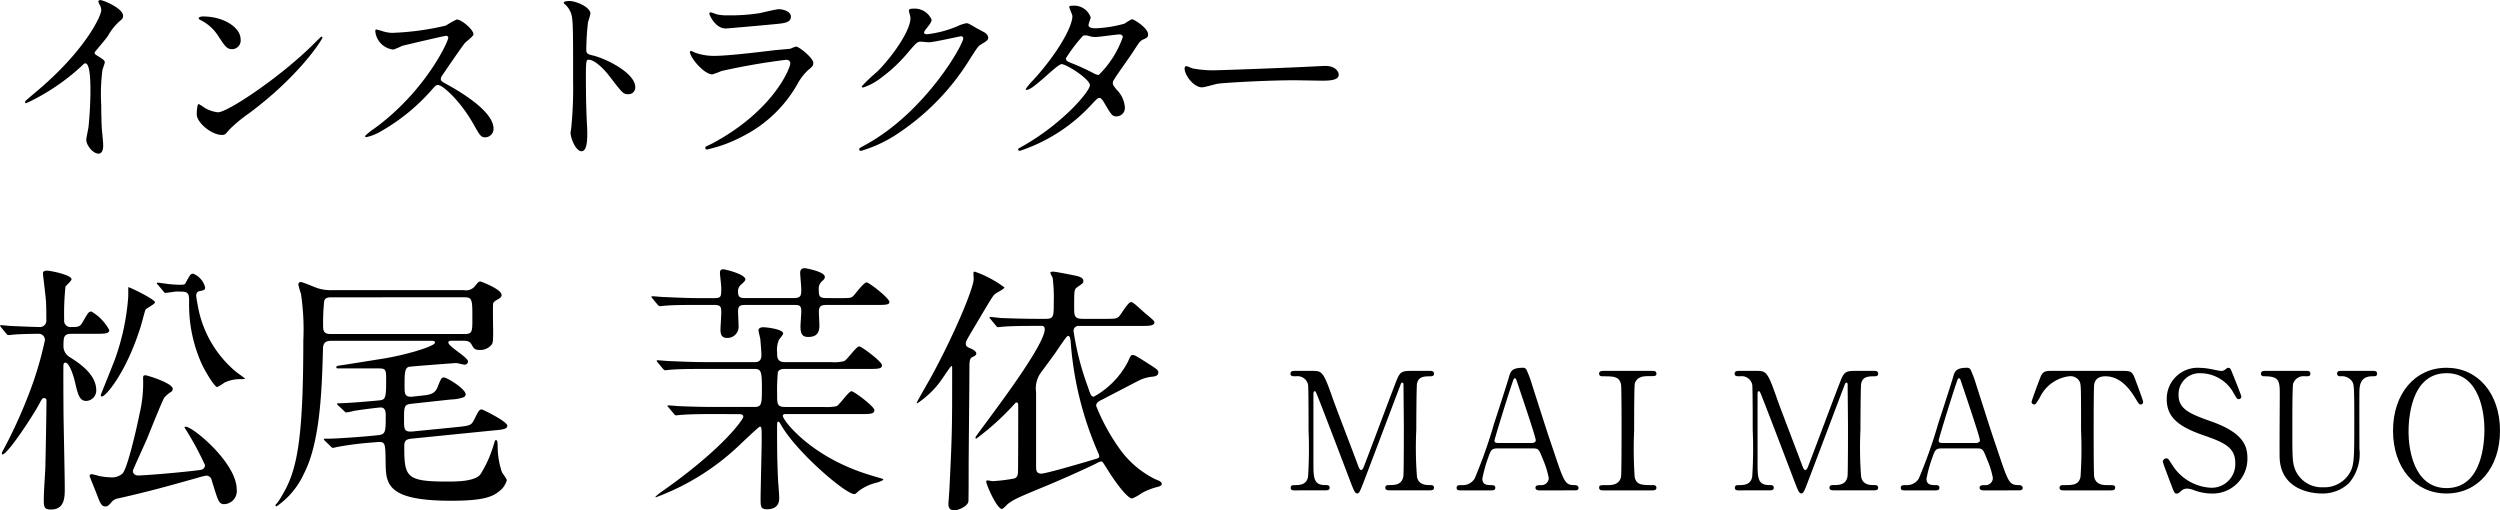 <svg xmlns="http://www.w3.org/2000/svg" width="228.789" height="46.701" viewBox="0 0 228.789 46.701">
  <g id="dialogue-inst-name" transform="translate(-389.976 -1139.678)">
    <g id="グループ_18" data-name="グループ 18" transform="translate(-7464 -6500)">
      <g id="グループ_17" data-name="グループ 17">
        <path id="パス_317" data-name="パス 317" d="M7860.527,7670.226c-.743,0-.743.311-.743,1.223a1.173,1.173,0,0,0,.575.912c.673.433,2.425,1.489,2.425,3.025a.955.955,0,0,1-.912.984c-.624,0-.768-.576-1.057-1.824-.263-1.057-.624-1.681-.839-1.681-.192,0-.192.168-.192.24-.024.553,0,3.241,0,3.841,0,1.056.119,6.241.119,7.416,0,.817,0,1.945-1.271,1.945-.576,0-.649-.192-.649-.865,0-.887.145-2.687.145-3.095.023-.84.1-5.065.1-6.025a.2.2,0,0,0-.216-.217c-.145,0-.216.121-.313.289-.431.912-3,4.873-3.5,4.873-.047,0-.047-.048-.047-.073a.329.329,0,0,1,.047-.192,44.441,44.441,0,0,0,2.329-5.04,31.826,31.826,0,0,0,1.56-5.16.561.561,0,0,0-.528-.576c-.672,0-1.729.023-2.3.072-.071,0-.432.048-.5.048-.1,0-.143-.048-.216-.145l-.456-.552c-.095-.12-.095-.12-.095-.168s.047-.047.071-.047c.12,0,.744.072.864.072.384.023,2.328.1,2.664.1a.584.584,0,0,0,.624-.649c0-.456,0-1.464-.048-1.872-.023-.36-.263-2.28-.263-2.376,0-.192.12-.264.408-.264.5.048,2.208.408,2.208.792,0,.144-.5.576-.552.672a23.35,23.35,0,0,0-.12,3.048.572.572,0,0,0,.624.649c.624,0,.815,0,1.056-.433.5-.863.551-.983.816-.983a4.3,4.3,0,0,1,1.632,1.7c0,.336-.48.336-1.272.336Zm12.818,13.392a.492.492,0,0,0-.529-.407,5.367,5.367,0,0,0-.671.168c-2.976.84-4.441,1.248-7.3,1.9a1.015,1.015,0,0,0-.673.361c-.264.312-.336.384-.552.384-.336,0-.456-.264-.7-.888-.072-.216-.744-1.849-.744-1.872,0-.145.1-.193.216-.193a6.69,6.69,0,0,1,.648.168,6.451,6.451,0,0,0,.984.12,1.5,1.5,0,0,0,1.153-.335c.479-.456,1.391-4.537,1.559-5.425a12.163,12.163,0,0,0,.336-3.264c0-.265.024-.312.24-.312.1,0,2.473.7,2.473,1.248a.324.324,0,0,1-.145.264,2.829,2.829,0,0,0-.624.528c-.143.168-1.343,3.169-1.536,3.648s-1.343,2.952-1.343,3.049c0,.288.215.432.5.432.384,0,3.409-.216,5.641-.5.384-.048.456-.288.456-.456a27.659,27.659,0,0,0-1.872-3.433c0-.071.071-.071.12-.071.648,0,4.656,3.311,4.656,5.736a1.194,1.194,0,0,1-1.272,1.344C7873.969,7685.707,7873.921,7685.467,7873.345,7683.618Zm-5.185-16.273c0,.169-.767.528-.863.673-.072.12-.385,1.391-.481,1.656-1.343,4.223-3.192,6.288-3.5,6.288-.121,0-.121-.072-.121-.12s1.152-2.857,1.344-3.408a21.471,21.471,0,0,0,1.176-5.641v-.84C7866,7666.025,7868.16,7667.081,7868.16,7667.345Zm.288-1.584c-.1-.1-.12-.12-.12-.144,0-.048.049-.072.1-.072s.5.072.576.072a9.591,9.591,0,0,0,1.464.12c.143,0,.408,0,.456-.1.456-.84.5-.912.744-.912a1.843,1.843,0,0,1,1.08,1.249c0,.239-.072.263-.576.359a.4.4,0,0,0-.24.384c0,.168.168,1.08.216,1.3a10.146,10.146,0,0,0,3.288,5.568c.144.143.961.7.961.744s-.265.048-.553.048a3.331,3.331,0,0,0-1.32.311,3.82,3.82,0,0,1-.672.409c-.24,0-1.056-1.369-1.369-2.016a13.15,13.15,0,0,1-1.2-5.785c0-.936-.119-.936-1.176-.936-.143,0-.816.12-.984.12-.1,0-.143-.072-.216-.168Z"/>
        <path id="パス_318" data-name="パス 318" d="M7884.948,7676.8c-.1-.072-.12-.12-.12-.168s.048-.048.24-.048c.912-.024,2.617-.168,3.6-.264.575-.048.647-.217.647-1.728,0-1.176,0-1.2-.864-1.2h-3.528c-.048,0-.168,0-.168-.1s.1-.12.168-.145c.553-.071,3.337-.527,3.961-.624,2.183-.336,4.9-1.151,4.9-1.487,0-.169-.168-.169-.288-.169h-9.169c-.456,0-.768.1-.792.7-.1,3.7-.24,8.618-1.776,11.522a7.252,7.252,0,0,1-2.473,2.928.1.1,0,0,1-.1-.1c0-.048.072-.12.1-.145a4.4,4.4,0,0,0,.481-.719c1.368-2.233,1.967-4.945,1.967-14.186a22,22,0,0,0-.215-4.3,8.612,8.612,0,0,1-.241-.84.226.226,0,0,1,.217-.24c.192,0,1.32.5,1.584.576a4.04,4.04,0,0,0,1.32.168h12.049a1.04,1.04,0,0,0,1.008-.384c.288-.36.336-.408.5-.408.024,0,1.921.7,1.921,1.224,0,.192-.12.265-.288.385-.24.119-.456.263-.481.407-.047.264,0,2.184,0,2.593,0,.984-.047,1.055-.168,1.2a1.318,1.318,0,0,1-1.055.456c-.481,0-.553-.145-.744-.481-.168-.311-.385-.36-.792-.36h-1.1c-.072,0-.24,0-.24.169,0,.359,1.8,1.344,1.8,1.728a.306.306,0,0,1-.337.288c-.119,0-.624-.144-.743-.144-.193,0-4.2.312-4.273.336-.456.071-.456.576-.456,1.848,0,.624.024.96.744.888l1.08-.12c.575-.072.96-.192,1.176-.7.336-.84.384-.937.6-.937.264,0,1.992,1.033,1.992,1.561a.317.317,0,0,1-.216.264,3.773,3.773,0,0,1-1.128.192l-3.528.384c-.769.072-.769.216-.769,1.464,0,.864,0,1.152.793,1.08l4.1-.407c1.129-.121,1.248-.145,1.512-.649.432-.864.48-.96.72-.96.072,0,2.328,1.1,2.328,1.488,0,.312-.431.36-1.248.432l-7.416.744c-.48.048-.768.1-.768.672,0,2.9.168,3.265,4.032,3.265.84,0,2.425-.025,2.929-.649a10.381,10.381,0,0,0,1.175-2.568c.168-.527.168-.575.241-.575.143,0,.143.095.168.407a7.679,7.679,0,0,0,.383,2.5c.048.119.456.624.456.768a1.874,1.874,0,0,1-.671.984c-.672.576-1.632.888-4.441.888-5.9,0-5.952-1.56-5.976-3.5-.025-1.752-.025-1.921-.72-1.872l-.576.048a28.054,28.054,0,0,0-3.025.383c-.072,0-.408.1-.5.1-.072,0-.1-.023-.215-.144l-.5-.48c-.1-.1-.12-.12-.12-.168s.048-.048.48-.048c.552,0,2.712-.143,3.937-.263l.479-.048c.769-.073.769-.265.769-1.872,0-.217-.025-.673-.456-.673-.1,0-1.417.144-2.449.312a5.893,5.893,0,0,1-.7.144c-.071,0-.1-.024-.216-.144Zm-.6-9.913c-.287,0-.576,0-.7.312a19.35,19.35,0,0,0-.1,2.424c0,.624.432.624.768.624h12.121c.768,0,.768-.168.768-1.464,0-1.7,0-1.9-.768-1.9Z"/>
        <path id="パス_319" data-name="パス 319" d="M7930.716,7666.961c1.032,0,1.128,0,1.344-.191.192-.193.96-1.249,1.224-1.249.216,0,2.088,1.44,2.088,1.8,0,.264-.432.264-1.2.264h-4.441c-.479,0-.815,0-.815.624,0,.192.048,1.08.048,1.248,0,.7-.265,1.057-1.032,1.057-.433,0-.7-.168-.7-.937,0-.216.073-1.176.073-1.391,0-.6-.193-.6-.745-.6h-4.248c-.528,0-.792,0-.792.6,0,.215.048,1.127.048,1.32a1.023,1.023,0,0,1-1.032,1.1c-.552,0-.624-.36-.624-.767,0-.24.072-1.321.072-1.536,0-.577-.049-.721-.72-.721h-1.344c-1.7,0-2.5.024-3.049.072-.071,0-.432.048-.5.048s-.12-.048-.216-.143l-.456-.553c-.1-.12-.1-.12-.1-.168s.023-.048.071-.048c.169,0,.912.072,1.056.072,1.176.048,2.185.1,3.313.1h1.224c.72,0,.72-.1.72-.96,0-.216-.12-1.152-.12-1.344,0-.216.071-.336.312-.336.12,0,2.016.432,2.016.936,0,.12-.264.36-.432.5a.778.778,0,0,0-.24.648c0,.529.264.552.744.552h4.272c.744,0,.769-.191.769-.84,0-.24-.1-1.248-.1-1.464,0-.312.143-.432.432-.432.072,0,1.824.312,1.824.792,0,.144-.048.216-.264.408a.89.89,0,0,0-.288.768c0,.648.071.768.815.768Zm-11.329,10.609c-1.489,0-2.353.024-3.048.073-.072,0-.433.047-.5.047s-.12-.047-.217-.168l-.456-.552c-.1-.1-.1-.12-.1-.144,0-.048.025-.048.073-.048.168,0,.912.072,1.055.072,1.177.048,2.16.072,3.288.072h3.5c.7,0,.72-.216.72-1.776,0-1.537-.1-1.705-.7-1.705H7918.4c-1.656,0-2.471.025-3.048.073-.072,0-.431.048-.5.048s-.121-.048-.216-.144l-.456-.553c-.1-.119-.1-.119-.1-.168s.024-.048.072-.048c.168,0,.912.073,1.056.073,1.177.048,2.185.095,3.289.095h4.512c.24,0,.648,0,.648-.647,0-.336-.072-1.08-.1-1.465-.024-.119-.167-.7-.167-.792,0-.239.288-.288.431-.288.264,0,1.824.168,1.824.576,0,.12-.336.5-.383.576a2.374,2.374,0,0,0-.168,1.176c0,.456.023.864.719.864h4.225a3.53,3.53,0,0,0,1.2-.095c.288-.144,1.1-1.344,1.368-1.344.216,0,2.088,1.392,2.088,1.727s-.408.336-1.2.336h-7.681c-.143,0-.528,0-.648.288a17.441,17.441,0,0,0-.071,1.969c0,.96,0,1.224.744,1.224h3.5a4.615,4.615,0,0,0,1.2-.072c.288-.144,1.1-1.369,1.368-1.369.216,0,2.088,1.393,2.088,1.729,0,.36-.408.36-1.176.36h-6.936c-.073,0-.265,0-.265.168,0,.384,2.473,3.672,7.705,5.328.216.073,1.176.361,1.368.409.048.024.12.047.12.095,0,.073-.456.241-.551.265a4.38,4.38,0,0,0-1.777.84c-.216.216-.24.216-.336.216-.768,0-5.089-3.672-6.6-6.168-.241-.409-.265-.456-.336-.456-.12,0-.12.071-.12.863,0,1.872.023,3.072.095,4.585.025.24.1,1.3.1,1.512,0,.264,0,1.056-1.128,1.056-.528,0-.576-.217-.576-.864,0-.864.1-4.656.1-5.425,0-1.152,0-1.271-.168-1.271-.1,0-1.8,1.631-2.089,1.9a22.26,22.26,0,0,1-7.416,4.561c-.025,0-.049,0-.049-.048a5.091,5.091,0,0,1,.624-.5c5.545-3.889,7.417-6.577,7.417-6.816s-.288-.241-.384-.241Z"/>
        <path id="パス_320" data-name="パス 320" d="M7941.114,7673.441c0-.215,0-.263-.072-.263s-.816,1.152-.984,1.368a8.236,8.236,0,0,1-2.136,2.04.051.051,0,0,1-.048-.048c0-.072.888-1.608,1.2-2.16,2.064-3.721,4.008-8.281,4.008-9.169,0-.072-.023-.456-.023-.48,0-.072,0-.192.12-.192a10.058,10.058,0,0,1,2.712,1.441c0,.168-.769.5-.865.624-.192.143-.383.479-2.135,3.431-.481.817-.529.912-.529,1.08,0,.288.168.336.5.481.144.048.432.24.456.384.025.168-.024.215-.408.408-.168.095-.216.36-.216.816,0,1.464-.072,7.992-.072,9.336,0,.408,0,2.881-.023,3.025-.048.432-.889.816-1.3.816-.48,0-.528-.36-.528-.576,0-.168.1-1.321.1-1.561.192-3.935.24-5.16.24-8.544Zm11.593-3.935a.442.442,0,0,0-.48.5,25.646,25.646,0,0,0,1.32,5.112c.216.648.288.864.528.864a7.712,7.712,0,0,0,3.12-3.192c.241-.553.288-.624.433-.624.191,0,.288.071,1.176.624,1.055.672,1.175.744,1.175.983,0,.313-.335.361-.624.385a3.778,3.778,0,0,0-.984.264c-.119.048-2.975,1.536-3.527,1.824-.313.144-.553.288-.553.576a18.483,18.483,0,0,0,2.257,4.08,8.783,8.783,0,0,0,3.12,2.616c.408.168.624.241.624.457,0,.144-.216.215-.288.24a6.084,6.084,0,0,0-1.561.6,3.739,3.739,0,0,1-.864.481c-.384,0-1.391-1.248-2.351-2.809-.336-.527-.361-.576-.457-.576a.677.677,0,0,0-.215.049c-.865.456-3.073,1.439-4.609,2.088-2.856,1.176-3.169,1.32-3.745,1.752-.071.072-.431.456-.527.456-.481,0-1.441-2.256-1.441-2.472,0-.049,0-.144.12-.144.073,0,.384.072.457.072a15.209,15.209,0,0,0,1.7-.193c.36-.047.6-.1.624-.6.023-.481.023-4.081.023-6.145,0-.048,0-.264-.143-.264-.073,0-.1.024-.312.264a23.616,23.616,0,0,1-3.385,3.048c-.048,0-.072-.048-.072-.12,0-.168,6.337-8.185,6.337-9.889,0-.311-.192-.311-.336-.311h-.408c-.576,0-2.185,0-3.025.071-.072,0-.431.048-.5.048-.095,0-.12-.048-.215-.168l-.456-.552c-.073-.095-.121-.12-.121-.143,0-.049.073-.073.1-.073.145,0,.889.1,1.057.1.7.025,1.943.072,3.288.072h.7c.744,0,.744-.215.744-1.488a14.828,14.828,0,0,0-.1-2.28,3.636,3.636,0,0,1-.216-.432c0-.12.192-.12.263-.12.217,0,1.921.336,2.209.408.384.1.552.24.552.432,0,.216-.072.24-.48.528-.36.241-.36.241-.36,1.872,0,.792,0,1.08.792,1.08h1.92c1.033,0,1.128,0,1.368-.192.193-.168.84-1.344,1.128-1.344.121,0,.313.168.409.241.864.767.96.864,1.152,1.007.311.264.576.481.576.6,0,.337-.48.337-1.3.337Zm-.744,1.487c-.024-.288-.072-.576-.24-.576-.072,0-.12,0-1.152,1.536-.217.313-1.2,1.633-1.392,1.9a2.484,2.484,0,0,0-.384,1.728v6.792c0,.336.023.649.479.649s4.177-1.1,5.065-1.369c.12-.024.24-.095.24-.215a1.089,1.089,0,0,0-.048-.193A30.837,30.837,0,0,1,7951.963,7670.993Z"/>
        <path id="パス_321" data-name="パス 321" d="M7972.484,7684.555c-.179,0-.389,0-.389-.241s.224-.24.3-.24c.5,0,1.154,0,1.29-.779a40.771,40.771,0,0,0,.044-4.245c0-.7,0-3.915-.044-4.17a.983.983,0,0,0-1.111-.765c-.285,0-.5,0-.5-.24s.226-.255.4-.255h1.545c.946,0,1.05,0,1.95,2.595.345.975,2,5.25,2.31,6.12.045.1.135.359.255.359.15,0,.24-.269.315-.465.78-2.024,1.98-5.264,2.76-7.289.435-1.14.495-1.32,1.455-1.32h1.77c.15,0,.375,0,.375.255s-.255.24-.3.24c-.6,0-1.14.015-1.26.7-.045.3-.06,3.48-.06,4.2a34.448,34.448,0,0,0,.06,4.275c.1.615.57.779,1.11.779.24,0,.45,0,.45.24s-.225.241-.39.241h-3.63c-.21,0-.435,0-.435-.241s.24-.24.33-.24c.525,0,1.17,0,1.32-.779.045-.255.045-3.96.045-4.56s-.03-3.255-.03-3.795c0-.075,0-.24-.1-.24s-.12.045-.285.495c-.345.885-3.269,8.655-3.465,9.119-.15.346-.225.526-.39.526s-.255-.151-.51-.795c-.51-1.335-3.135-8.25-3.255-8.445,0-.015-.06-.12-.12-.12s-.119.075-.119.255v6.225c0,1.425,0,2.114,1.064,2.114.195,0,.42,0,.42.24s-.225.241-.39.241Z"/>
        <path id="パス_322" data-name="パス 322" d="M7994.855,7684.555c-.165,0-.36-.045-.36-.241,0-.24.24-.24.6-.24a.658.658,0,0,0,.615-.659,8.119,8.119,0,0,0-.556-1.755c-.33-.84-.375-.945-.87-.945h-3.255c-.554,0-.614.15-.854.825a11.977,11.977,0,0,0-.54,1.949c0,.585.479.585.84.585.179,0,.344.03.344.24,0,.241-.224.241-.344.241h-2.88c-.12,0-.315-.015-.315-.225,0-.256.165-.256.51-.256a1.264,1.264,0,0,0,1.14-.6,44.748,44.748,0,0,0,1.785-5.055c.2-.6,1.155-3.54,1.349-4.215.151-.525.241-.87,1.305-.87a.341.341,0,0,1,.33.24,9.668,9.668,0,0,1,.495,1.35c1.05,3.255,1.141,3.615,2.085,6.389.856,2.55.96,2.76,1.816,2.76.194,0,.344.091.344.256,0,.225-.24.225-.344.225Zm-.705-4.335c.165,0,.375-.075.375-.241,0-.314-1.424-4.484-1.694-5.293-.091-.256-.12-.391-.226-.391-.089,0-.1.045-.269.54-.42,1.215-1.59,5.025-1.59,5.16,0,.225.225.225.42.225Z"/>
        <path id="パス_323" data-name="パス 323" d="M8000.743,7684.555c-.2,0-.42,0-.42-.241s.119-.24.7-.24c.436,0,1.156,0,1.306-.779.045-.255.045-3.705.045-4.14,0-.615,0-4-.045-4.275-.15-.765-.69-.765-1.681-.765-.089,0-.329,0-.329-.24s.225-.255.435-.255h4.409c.18,0,.4,0,.4.255,0,.226-.134.226-.689.226-.45,0-1.094.014-1.289.689-.06.21-.06,3.585-.06,4.274a39.658,39.658,0,0,0,.045,4.231c.135.779.674.779,1.679.779.075,0,.314,0,.314.24s-.224.241-.4.241Z"/>
        <path id="パス_324" data-name="パス 324" d="M8013.132,7684.555c-.18,0-.39,0-.39-.241s.225-.24.3-.24c.5,0,1.154,0,1.29-.779a39.888,39.888,0,0,0,.045-4.245c0-.7,0-3.915-.045-4.17a.982.982,0,0,0-1.11-.765c-.285,0-.5,0-.5-.24s.225-.255.4-.255h1.545c.945,0,1.05,0,1.95,2.595.345.975,1.994,5.25,2.31,6.12.044.1.134.359.254.359.151,0,.241-.269.316-.465.779-2.024,1.979-5.264,2.76-7.289.434-1.14.5-1.32,1.455-1.32h1.769c.151,0,.375,0,.375.255s-.255.24-.3.24c-.6,0-1.139.015-1.259.7-.045.3-.061,3.48-.061,4.2a34.318,34.318,0,0,0,.061,4.275c.1.615.569.779,1.109.779.24,0,.45,0,.45.24s-.224.241-.389.241h-3.63c-.21,0-.436,0-.436-.241s.24-.24.33-.24c.526,0,1.17,0,1.321-.779.044-.255.044-3.96.044-4.56s-.03-3.255-.03-3.795c0-.075,0-.24-.1-.24s-.12.045-.285.495c-.345.885-3.27,8.655-3.465,9.119-.151.346-.226.526-.391.526s-.255-.151-.51-.795c-.509-1.335-3.134-8.25-3.255-8.445,0-.015-.059-.12-.12-.12s-.119.075-.119.255v6.225c0,1.425,0,2.114,1.065,2.114.195,0,.42,0,.42.24s-.225.241-.39.241Z"/>
        <path id="パス_325" data-name="パス 325" d="M8035.5,7684.555c-.165,0-.36-.045-.36-.241,0-.24.24-.24.6-.24a.658.658,0,0,0,.615-.659,8.113,8.113,0,0,0-.555-1.755c-.33-.84-.375-.945-.87-.945h-3.255c-.555,0-.614.15-.855.825a12.077,12.077,0,0,0-.54,1.949c0,.585.481.585.84.585.18,0,.345.03.345.24,0,.241-.225.241-.345.241h-2.88c-.12,0-.314-.015-.314-.225,0-.256.165-.256.51-.256a1.261,1.261,0,0,0,1.139-.6,44.556,44.556,0,0,0,1.785-5.055c.2-.6,1.156-3.54,1.35-4.215.15-.525.24-.87,1.305-.87a.343.343,0,0,1,.33.24,9.923,9.923,0,0,1,.495,1.35c1.05,3.255,1.14,3.615,2.085,6.389.855,2.55.96,2.76,1.815,2.76.195,0,.345.091.345.256,0,.225-.24.225-.345.225Zm-.705-4.335c.165,0,.375-.075.375-.241,0-.314-1.425-4.484-1.694-5.293-.091-.256-.121-.391-.226-.391-.09,0-.1.045-.27.54-.419,1.215-1.589,5.025-1.589,5.16,0,.225.224.225.42.225Z"/>
        <path id="パス_326" data-name="パス 326" d="M8048.1,7673.62c.809,0,.989,0,1.244.675.12.33.765,2.025.765,2.175a.231.231,0,0,1-.24.225c-.12,0-.165-.06-.51-.63-.794-1.305-1.679-1.95-2.7-1.95-.585,0-.945.24-1.035.75-.045.27-.045,3.66-.045,4.29,0,.42,0,3.885.045,4.14.136.765.84.779,1.245.779.555,0,.675,0,.675.24s-.21.241-.449.241h-4.2c-.21,0-.436,0-.436-.241s.24-.24.33-.24c.886,0,1.441,0,1.59-.779a39.042,39.042,0,0,0,.046-4.245c0-3.7,0-4.11-.106-4.4a.935.935,0,0,0-.96-.54,3.428,3.428,0,0,0-2.7,1.935c-.359.585-.389.645-.524.645a.242.242,0,0,1-.24-.225c0-.12.674-1.92.795-2.22.24-.63.48-.63,1.23-.63Z"/>
        <path id="パス_327" data-name="パス 327" d="M8052.659,7684c-.1-.271-.75-1.965-.75-2.056a.317.317,0,0,1,.329-.314c.165,0,.2.075.556.63a4.431,4.431,0,0,0,3.524,2.054,2.161,2.161,0,0,0,2.22-2.264c0-1.365-.9-1.845-2.805-2.5-2.085-.72-3.464-1.515-3.464-3.3a2.827,2.827,0,0,1,3-2.91,5.93,5.93,0,0,1,1.065.12c.165.03.795.165.9.165a.567.567,0,0,0,.33-.09c.21-.165.241-.195.345-.195.181,0,.226.135.375.525.106.241.811,2.01.811,2.1a.236.236,0,0,1-.255.24c-.12,0-.151-.045-.391-.435a3.476,3.476,0,0,0-3.059-1.935,1.919,1.919,0,0,0-2.04,1.98c0,1.245.9,1.695,2.865,2.385,3.029,1.05,3.434,2.25,3.434,3.405a3.179,3.179,0,0,1-3.254,3.24,4.855,4.855,0,0,1-1.621-.3,1.908,1.908,0,0,0-.6-.15.77.77,0,0,0-.57.195c-.255.225-.286.255-.435.255C8052.974,7684.84,8052.943,7684.75,8052.659,7684Z"/>
        <path id="パス_328" data-name="パス 328" d="M8071.1,7673.62c.195,0,.42,0,.42.255s-.21.24-.464.24c-1.066,0-1.141.855-1.156,1.321-.014.749,0,4.469,0,5.309a4.12,4.12,0,0,1-.96,3.15,3.494,3.494,0,0,1-2.535.945c-.644,0-3.72-.21-3.809-3.316-.015-.839.014-4.919.014-5.834,0-1.155-.074-1.575-1.394-1.575-.09,0-.33,0-.33-.24s.224-.255.45-.255h3.675c.179,0,.4,0,.4.255s-.195.24-.481.24a1,1,0,0,0-1.094.675c-.075.225-.075,3.075-.075,3.6,0,3.3,0,3.554.254,4.259a2.633,2.633,0,0,0,2.566,1.621,2.666,2.666,0,0,0,2.34-1.17c.509-.75.509-1.38.509-4.86,0-3.315-.03-3.39-.21-3.675a1.15,1.15,0,0,0-1.065-.45c-.165,0-.3-.075-.3-.24,0-.255.225-.255.361-.255Z"/>
        <path id="パス_329" data-name="パス 329" d="M8077.875,7684.84c-2.9,0-4.9-2.37-4.9-5.745s1.995-5.76,4.9-5.76c2.88,0,4.89,2.37,4.89,5.76C8082.765,7682.455,8080.77,7684.84,8077.875,7684.84Zm3.465-5.88c0-1.38-.391-5.13-3.465-5.13-3.36,0-3.48,4.41-3.48,5.4,0,1.441.435,5.116,3.48,5.116C8081.22,7684.345,8081.34,7679.979,8081.34,7678.96Z"/>
      </g>
    </g>
    <g id="グループ_22" data-name="グループ 22" transform="translate(-7464 -6500)">
      <g id="グループ_21" data-name="グループ 21">
        <path id="パス_352" data-name="パス 352" d="M7862.789,7644.719c.7.431.775.5.775.666,0,.109-.2.613-.216.72a17.286,17.286,0,0,0-.108,3.188c0,.486.018,1.459.054,2.16.019.217.126,1.26.126,1.494,0,.18,0,.793-.432.793-.5,0-1.117-.775-1.117-1.26,0-.181.18-.972.2-1.152.109-.973.181-2.359.181-3.314,0-.649,0-2.539-.469-2.539-.09,0-.162.072-.306.216a19.726,19.726,0,0,1-5.114,3.44c-.053,0-.09-.037-.09-.108a.163.163,0,0,1,.055-.127c.468-.414.973-.828,1.26-1.08,4.25-3.636,5.654-6.7,5.654-7.2a1.024,1.024,0,0,0-.144-.5,1.96,1.96,0,0,1-.126-.287c0-.072.091-.144.18-.144.27,0,2.088.756,2.088,1.439a.458.458,0,0,1-.162.362,5.12,5.12,0,0,0-1.224,1.476c-.306.432-.882,1.08-1.225,1.512A.3.3,0,0,0,7862.789,7644.719Z"/>
        <path id="パス_353" data-name="パス 353" d="M7876.694,7650.1a12.528,12.528,0,0,0-1.764,1.476c-.342.414-.378.449-.649.449-.971,0-2.3-1.152-2.3-1.873,0-.125.018-.953.18-.953a4.341,4.341,0,0,1,.54.342,2.986,2.986,0,0,0,1.225.414c.882,0,5.653-3.188,8.642-6.141.288-.287.792-.791.829-.791a.114.114,0,0,1,.089.09C7883.482,7643.279,7881.376,7646.646,7876.694,7650.1Zm-1.475-5.924c-.487,0-.667-.289-1.262-1.19a4.05,4.05,0,0,0-1.638-1.476c-.072-.035-.162-.09-.162-.162s.144-.163.4-.163c1.927,0,3.439,1.028,3.439,2.09A.8.8,0,0,1,7875.219,7644.18Z"/>
        <path id="パス_354" data-name="パス 354" d="M7894.788,7642.955c-.126,0-3.907.883-4,.918a7.883,7.883,0,0,1-.811.342,1.857,1.857,0,0,1-1.656-1.692c0-.091.018-.144.109-.144.017,0,.414.107.467.125a3.246,3.246,0,0,0,.955.182,24.94,24.94,0,0,0,4.933-.668,7.01,7.01,0,0,1,.99-.557c.433,0,1.531.918,1.531,1.367,0,.162-.666.649-.774.776-.36.431-1.783,2.539-2.07,2.953a.585.585,0,0,0-.145.359c0,.162.035.2.792.611.811.469,4.034,2.287,4.034,3.926a.779.779,0,0,1-.739.793c-.414,0-.485-.127-1.116-1.242-1.242-2.18-2.826-3.549-3.223-3.549-.179,0-.234.055-.63.506a18.084,18.084,0,0,1-4.807,3.852,4.426,4.426,0,0,1-1.117.414c-.035,0-.125,0-.125-.108a5.474,5.474,0,0,1,.828-.666c4.7-3.4,6.842-8.066,6.787-8.353A.2.2,0,0,0,7894.788,7642.955Z"/>
        <path id="パス_355" data-name="パス 355" d="M7906.064,7639.768c.649,0,1.945.576,1.945,1.152a5.284,5.284,0,0,1-.216.756,23.433,23.433,0,0,0-.162,2.5c0,.394.072.449.594.576,1.1.252,3.889,1.566,3.889,2.916a.617.617,0,0,1-.648.631c-.45,0-.5-.073-1.71-1.639-.5-.666-1.352-1.514-1.909-1.514-.18,0-.252,0-.252,1.334,0,1.909.018,2.862.09,4.483.018.2.036.648.036.918,0,.451,0,1.638-.522,1.638-.541,0-1.009-1.224-1.009-1.691,0-.072.072-.451.072-.523a37.067,37.067,0,0,0,.162-4.176c0-5.151,0-5.727-.215-6.3a1.991,1.991,0,0,0-.613-.828l-.035-.072C7905.578,7639.768,7906.047,7639.768,7906.064,7639.768Z"/>
        <path id="パス_356" data-name="パス 356" d="M7919.205,7652.785c5.618-3.025,7.094-6.914,7.094-7.291,0-.217-.125-.344-.377-.344a59.873,59.873,0,0,0-5.924,1.028,8.161,8.161,0,0,1-.828.306c-.775,0-2.053-1.548-2.053-2.052a.1.1,0,0,1,.108-.09,2.665,2.665,0,0,1,.324.142,5.03,5.03,0,0,0,1.783.307c1.476,0,5.059-.469,5.725-.539.037,0,1.224-.109,1.242-.109a3.107,3.107,0,0,1,.523-.2c.306,0,1.584,1.063,1.584,1.477,0,.269-.072.342-.486.683a5.026,5.026,0,0,0-.973,1.28,11.928,11.928,0,0,1-5.077,4.806,12.672,12.672,0,0,1-3.186,1.17.143.143,0,0,1-.163-.144.2.2,0,0,1,.036-.108C7918.594,7653.074,7919.1,7652.84,7919.205,7652.785Zm.45-11.775a4.41,4.41,0,0,0,.954.072,17.207,17.207,0,0,0,2.881-.2c.271-.055,1.513-.362,1.766-.362.306,0,1.1.163,1.1.686,0,.557-.631.611-1.674.7-.289.037-4.16.379-4.286.379-.955,0-1.5-1.225-1.5-1.351,0-.09.037-.125.109-.125C7919.115,7640.813,7919.547,7640.992,7919.655,7641.01Z"/>
        <path id="パス_357" data-name="パス 357" d="M7937.155,7640.65c0-.179.252-.179.4-.179a1.681,1.681,0,0,1,1.675,1.008c0,.214-.181.449-.54.9-.09.125-.145.2-.145.287,0,.145.217.145.289.145a10.174,10.174,0,0,0,2.736-.721,3.391,3.391,0,0,1,.846-.287c.162,0,.252.052.99.486.11.053.577.305.667.359a.652.652,0,0,1,.342.452c0,.252-.126.322-.72.683-.2.125-.27.235-.9,1.207a22.021,22.021,0,0,1-6.446,6.77,12.3,12.3,0,0,1-3.583,1.728.161.161,0,0,1-.162-.162c0-.072.054-.109.612-.414,5.491-3.025,8.913-9.166,8.913-9.723a.2.2,0,0,0-.2-.2c-.035,0-2.52.559-2.952.559-.109,0-.6-.055-.7-.055-.341,0-.378.037-1.134.9a13.543,13.543,0,0,1-2.449,2.341,5.512,5.512,0,0,1-1.728.953c-.091,0-.126-.052-.126-.107a15.012,15.012,0,0,1,1.422-1.35c1.459-1.459,3.17-3.943,3.025-5.023C7937.264,7641.117,7937.155,7640.723,7937.155,7640.65Z"/>
        <path id="パス_358" data-name="パス 358" d="M7947.562,7653.057c3.691-2.09,6.157-5.026,6.157-5.582s-2.143-1.928-2.592-1.928c-.414,0-2.594,2.359-3.188,2.359a.083.083,0,0,1-.089-.09,6.057,6.057,0,0,1,.648-.775c2.143-2.322,3.619-4.861,3.619-5.887,0-.144-.288-.72-.288-.845,0-.11.234-.11.342-.11a1.606,1.606,0,0,1,1.62,1.063c0,.109-.2.593-.2.7,0,.269.378.305.611.305a10.978,10.978,0,0,0,2.7-.432,4.554,4.554,0,0,1,.666-.4c.18,0,1.477.811,1.477,1.387,0,.272-.126.324-.449.469-.272.125-.343.217-.883,1.062-.252.4-1.477,2.106-1.694,2.467-.161.252-.2.307-.2.449,0,.163.018.2.342.614a2.508,2.508,0,0,1,.756,1.584.774.774,0,0,1-.774.863c-.379,0-.45-.125-1.134-1.277-.036-.073-.235-.414-.414-.414-.163,0-.27.125-.63.5a15.561,15.561,0,0,1-6.644,4.34c-.037,0-.2,0-.162-.162C7947.184,7653.254,7947.22,7653.254,7947.562,7653.057Zm9.165-9.977c0-.2-.18-.252-.307-.252-.27,0-1.854.235-2.178.235a1.62,1.62,0,0,1-.541-.073,1.25,1.25,0,0,0-.431-.072.283.283,0,0,0-.217.072,14.693,14.693,0,0,0-1.53,2.018c0,.252.163.305.612.486a19.373,19.373,0,0,1,1.98.918,1.011,1.011,0,0,0,.414.125A9.051,9.051,0,0,0,7956.727,7643.08Z"/>
        <path id="パス_359" data-name="パス 359" d="M7974.833,7645.727c.108,0,.306-.018.4-.018,1.1,0,1.26.666,1.26.793,0,.5-.737.559-1.494.559-.414,0-2.215-.038-2.575-.038-2.484,0-6.607.235-7.039.325-.217.037-1.19.324-1.4.324-.775,0-1.6-1.115-1.6-1.729,0-.107.055-.216.145-.216s.521.2.611.216a9.8,9.8,0,0,0,2.2.162C7965.92,7646.1,7972.2,7645.871,7974.833,7645.727Z"/>
      </g>
    </g>
  </g>
</svg>
